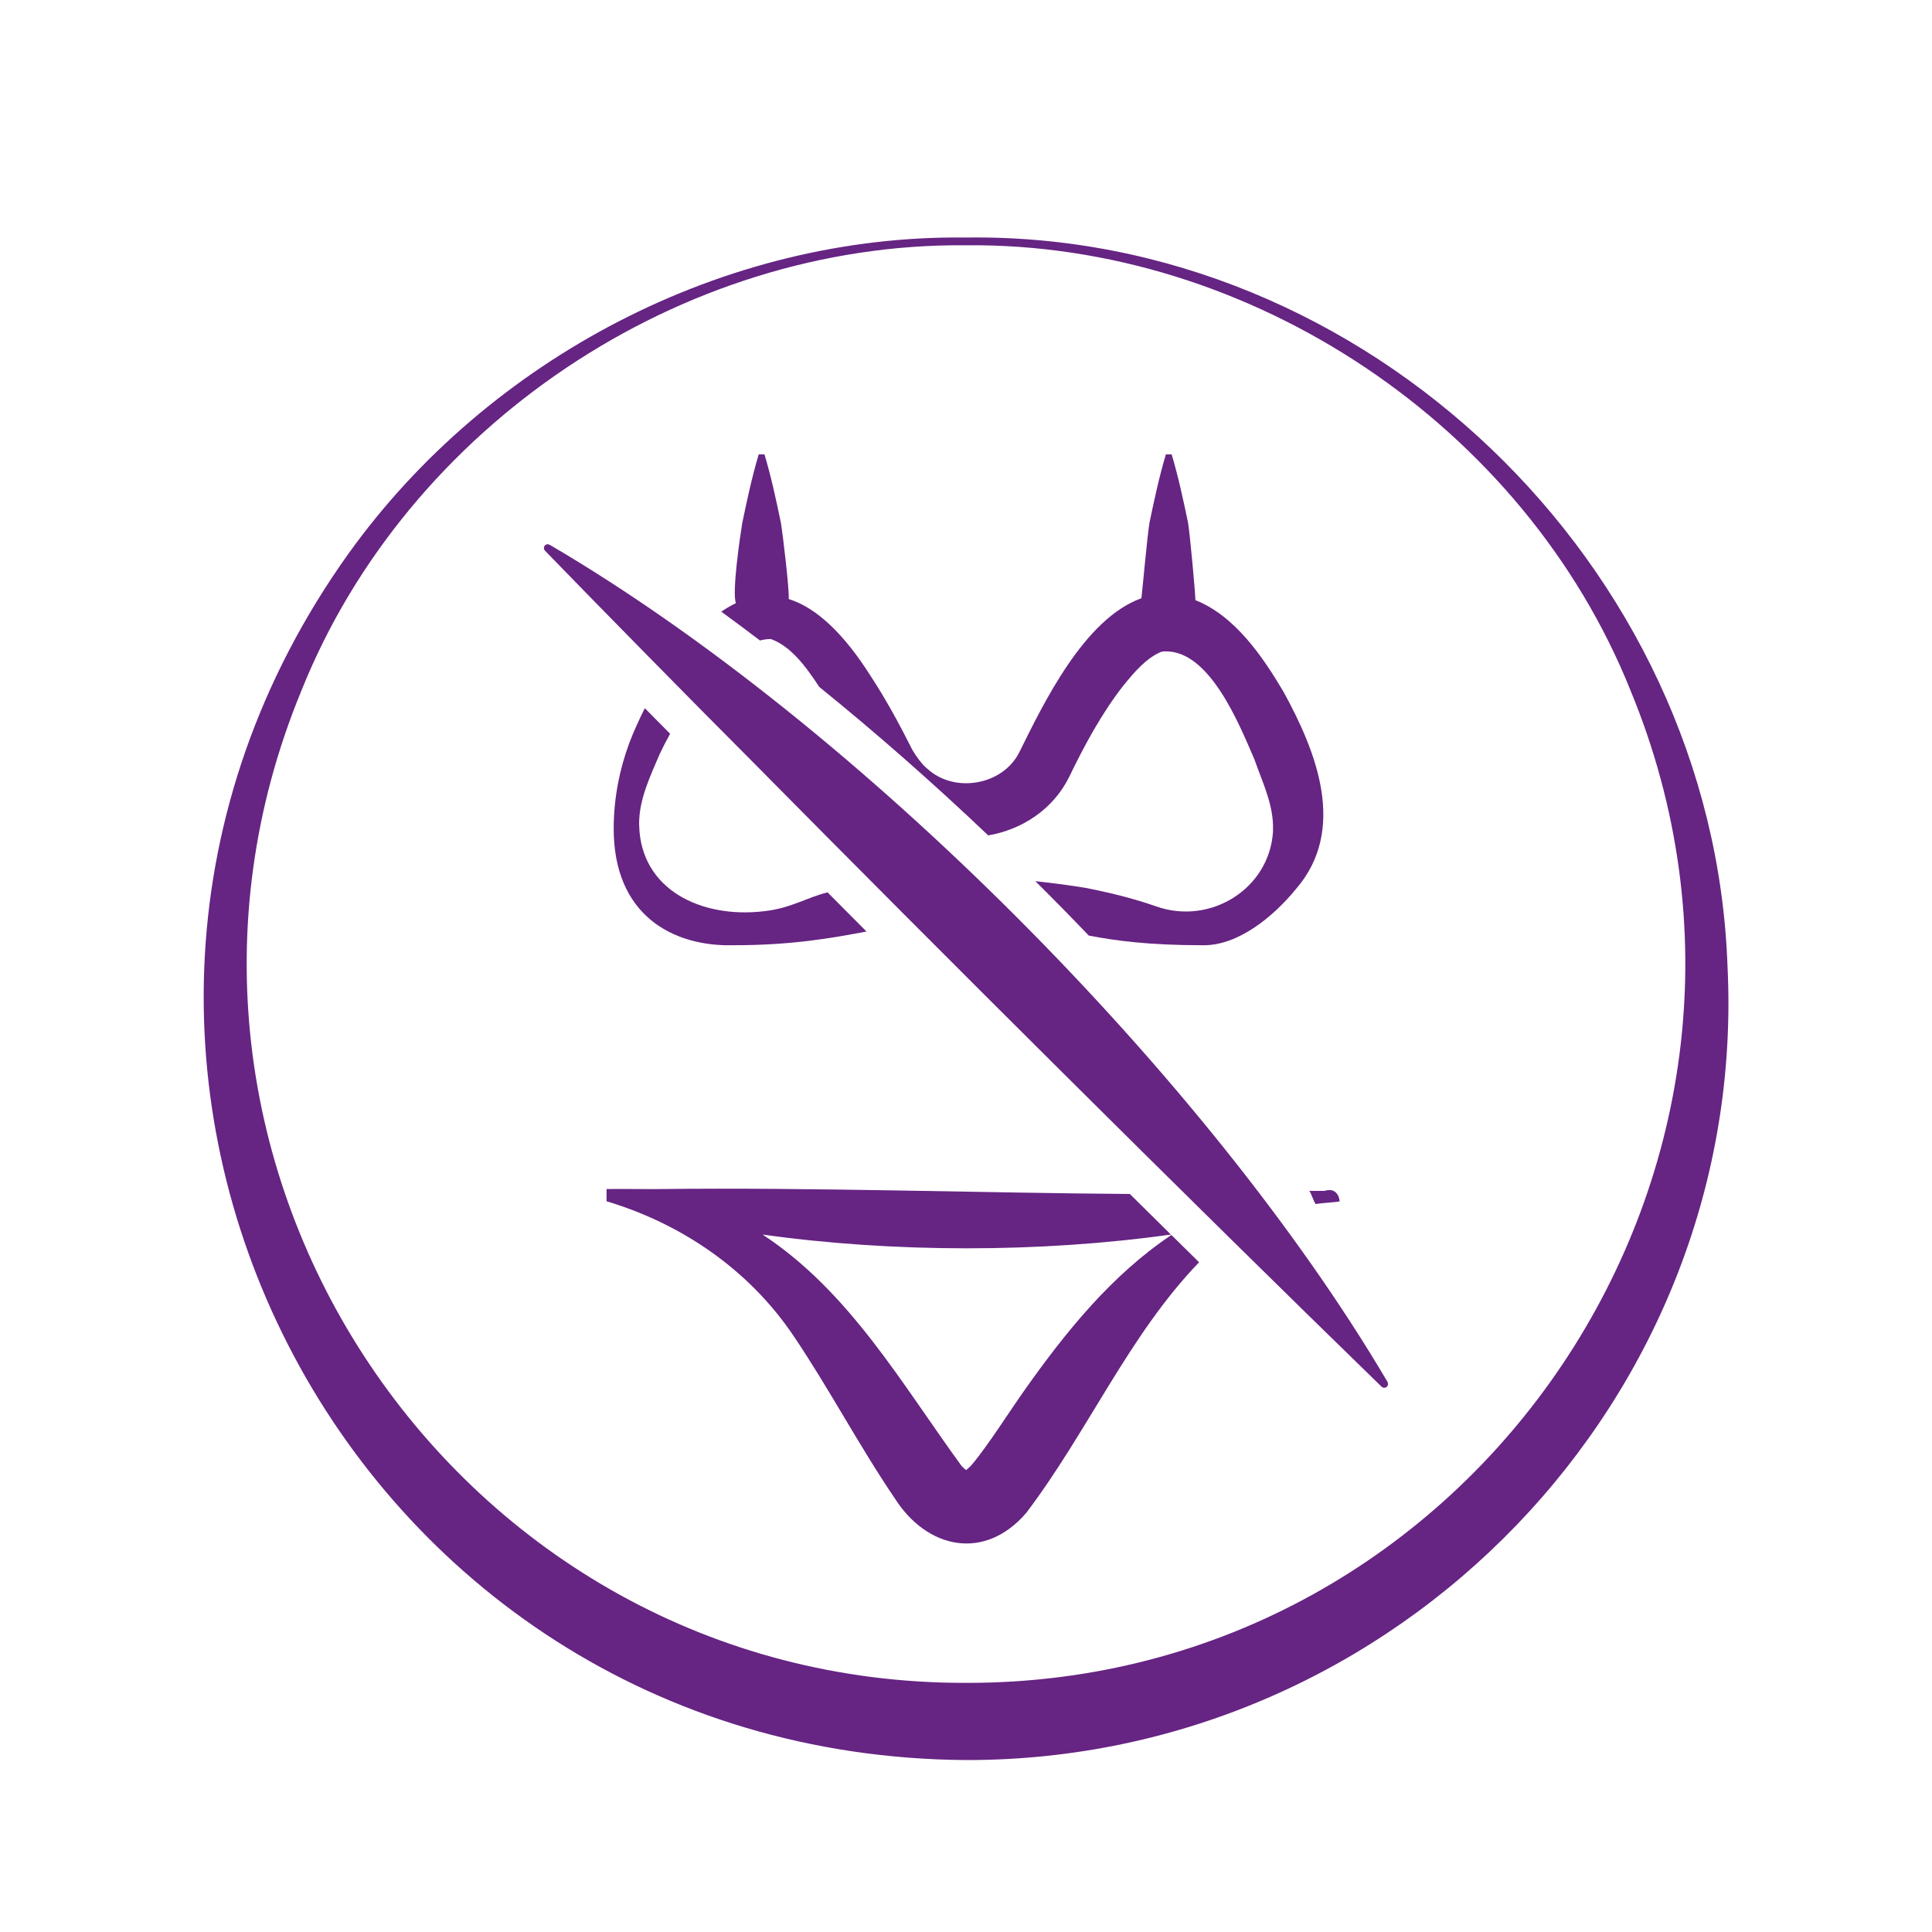 <?xml version="1.0" encoding="UTF-8"?>
<svg id="Capa_1" xmlns="http://www.w3.org/2000/svg" viewBox="0 0 200 200">
  <defs>
    <style>
      .cls-1 {
        fill: #662483;
      }
    </style>
  </defs>
  <path class="cls-1" d="M100,24.59c41.32-.6,77.36,33.77,78.83,75.41,2.21,44.64-34.14,82.27-78.83,82.2-64.48-.44-101.36-72.55-63.91-124.91,14.52-20.24,38.96-33.03,63.91-32.7h0ZM100,25.39c-29.53-.28-57.83,18.71-68.8,46.11-20.15,48.8,15.97,102.84,68.8,102.71,52.83.12,88.95-53.9,68.8-102.71-10.97-27.4-39.27-46.4-68.8-46.11h0Z"/>
  <g>
    <path class="cls-1" d="M74.67,63.32c1.33.97,2.67,1.97,4,2.98.37-.09.75-.15,1.12-.15,2.05.73,3.59,2.78,5.02,4.96,5.91,4.78,11.78,9.94,17.49,15.37,3.49-.6,6.72-2.68,8.39-6.07,1.57-3.26,3.38-6.6,5.57-9.4,1.23-1.52,2.36-2.81,3.82-3.48.24-.09.3-.1.52-.1,4.63-.12,7.69,7.56,9.26,11.19.85,2.43,2.01,4.73,1.92,7.33,0,.04,0,.09,0,.13-.36,5.92-6.47,9.72-12.06,7.76-2.45-.86-4.91-1.45-7.36-1.93-1.72-.28-3.45-.51-5.18-.69,1.87,1.85,3.71,3.73,5.53,5.63,2.81.54,6.26,1,11.8,1,3.65.06,7.31-2.96,9.64-5.81,5.33-6.15,2.14-14.21-1.29-20.44-2.14-3.62-5.02-7.85-9.11-9.47-.04-1.06-.54-6.58-.76-8-.48-2.31-1.02-4.82-1.7-7.09h-.6c-.68,2.27-1.22,4.78-1.7,7.09-.23,1.41-.71,6.79-.83,7.8-5.95,2.12-10.17,10.96-12.66,15.98-1.73,3.39-6.69,4.24-9.49,1.68-.61-.48-1.19-1.35-1.54-1.92-1.32-2.62-2.72-5.22-4.34-7.69-2.76-4.36-5.59-7.06-8.48-7.97.06-1-.58-6.46-.81-7.88-.48-2.31-1.02-4.82-1.7-7.09h-.6c-.68,2.27-1.22,4.78-1.7,7.09-.23,1.41-1.08,7.18-.66,8.31-.51.24-1.02.54-1.53.89Z"/>
    <path class="cls-1" d="M136.19,124.65c.34-.1,2.16-.19,2.49-.29,0,0-.09-1.54-1.57-1.08-.5,0-.98,0-1.57,0,.22.3.44,1.07.66,1.37Z"/>
    <path class="cls-1" d="M75.88,97.85c6.08,0,10.1-.72,13.82-1.42-1.35-1.35-2.69-2.7-4.03-4.05-2.02.49-3.58,1.5-6,1.87-6.41.99-12.92-1.72-13.47-8.18-.02-.26-.03-.53-.04-.79,0-2.54,1.13-4.87,2.12-7.2.3-.64.67-1.36,1.09-2.12-.85-.86-1.72-1.75-2.62-2.65-.58,1.16-1.12,2.35-1.59,3.56-1.03,2.77-1.6,5.68-1.63,8.71-.09,9.23,6.21,12.41,12.32,12.27Z"/>
    <path class="cls-1" d="M121.27,127.84c-6.17,4.13-10.9,9.98-15.14,15.97-1.49,2.09-3.9,5.9-5.53,7.82-.13.16-.45.45-.59.55-.16-.11-.33-.27-.48-.44-6.19-8.49-11.58-18.03-20.59-23.94,13.55,1.9,28.74,1.9,42.27,0-1.4-1.39-2.82-2.78-4.25-4.2-14.94-.1-33.05-.7-48.47-.51-.02,0-.04.62-.06.62,0,0,.06-.62.06-.62-1.92.02-3.87-.03-5.7,0v1.27s.05.02.08.02c7.79,2.35,14.67,7.1,19.23,13.84,3.7,5.46,6.81,11.42,10.55,16.92,3.32,5.2,9.27,6.5,13.59,1.47,6.41-8.47,10.65-18.44,17.89-25.94-.95-.94-1.9-1.88-2.87-2.83Z"/>
  </g>
  <path class="cls-1" d="M56.98,56.44c31.51,18.47,68.04,55.06,86.61,86.54.14.19.14.5-.1.63-.16.09-.35.06-.47-.06-20.08-19.53-45.37-44.71-65.14-64.72-5.38-5.38-16.17-16.35-21.46-21.82-.15-.16-.15-.4,0-.56.17-.15.38-.14.56,0h0Z"/>
</svg>